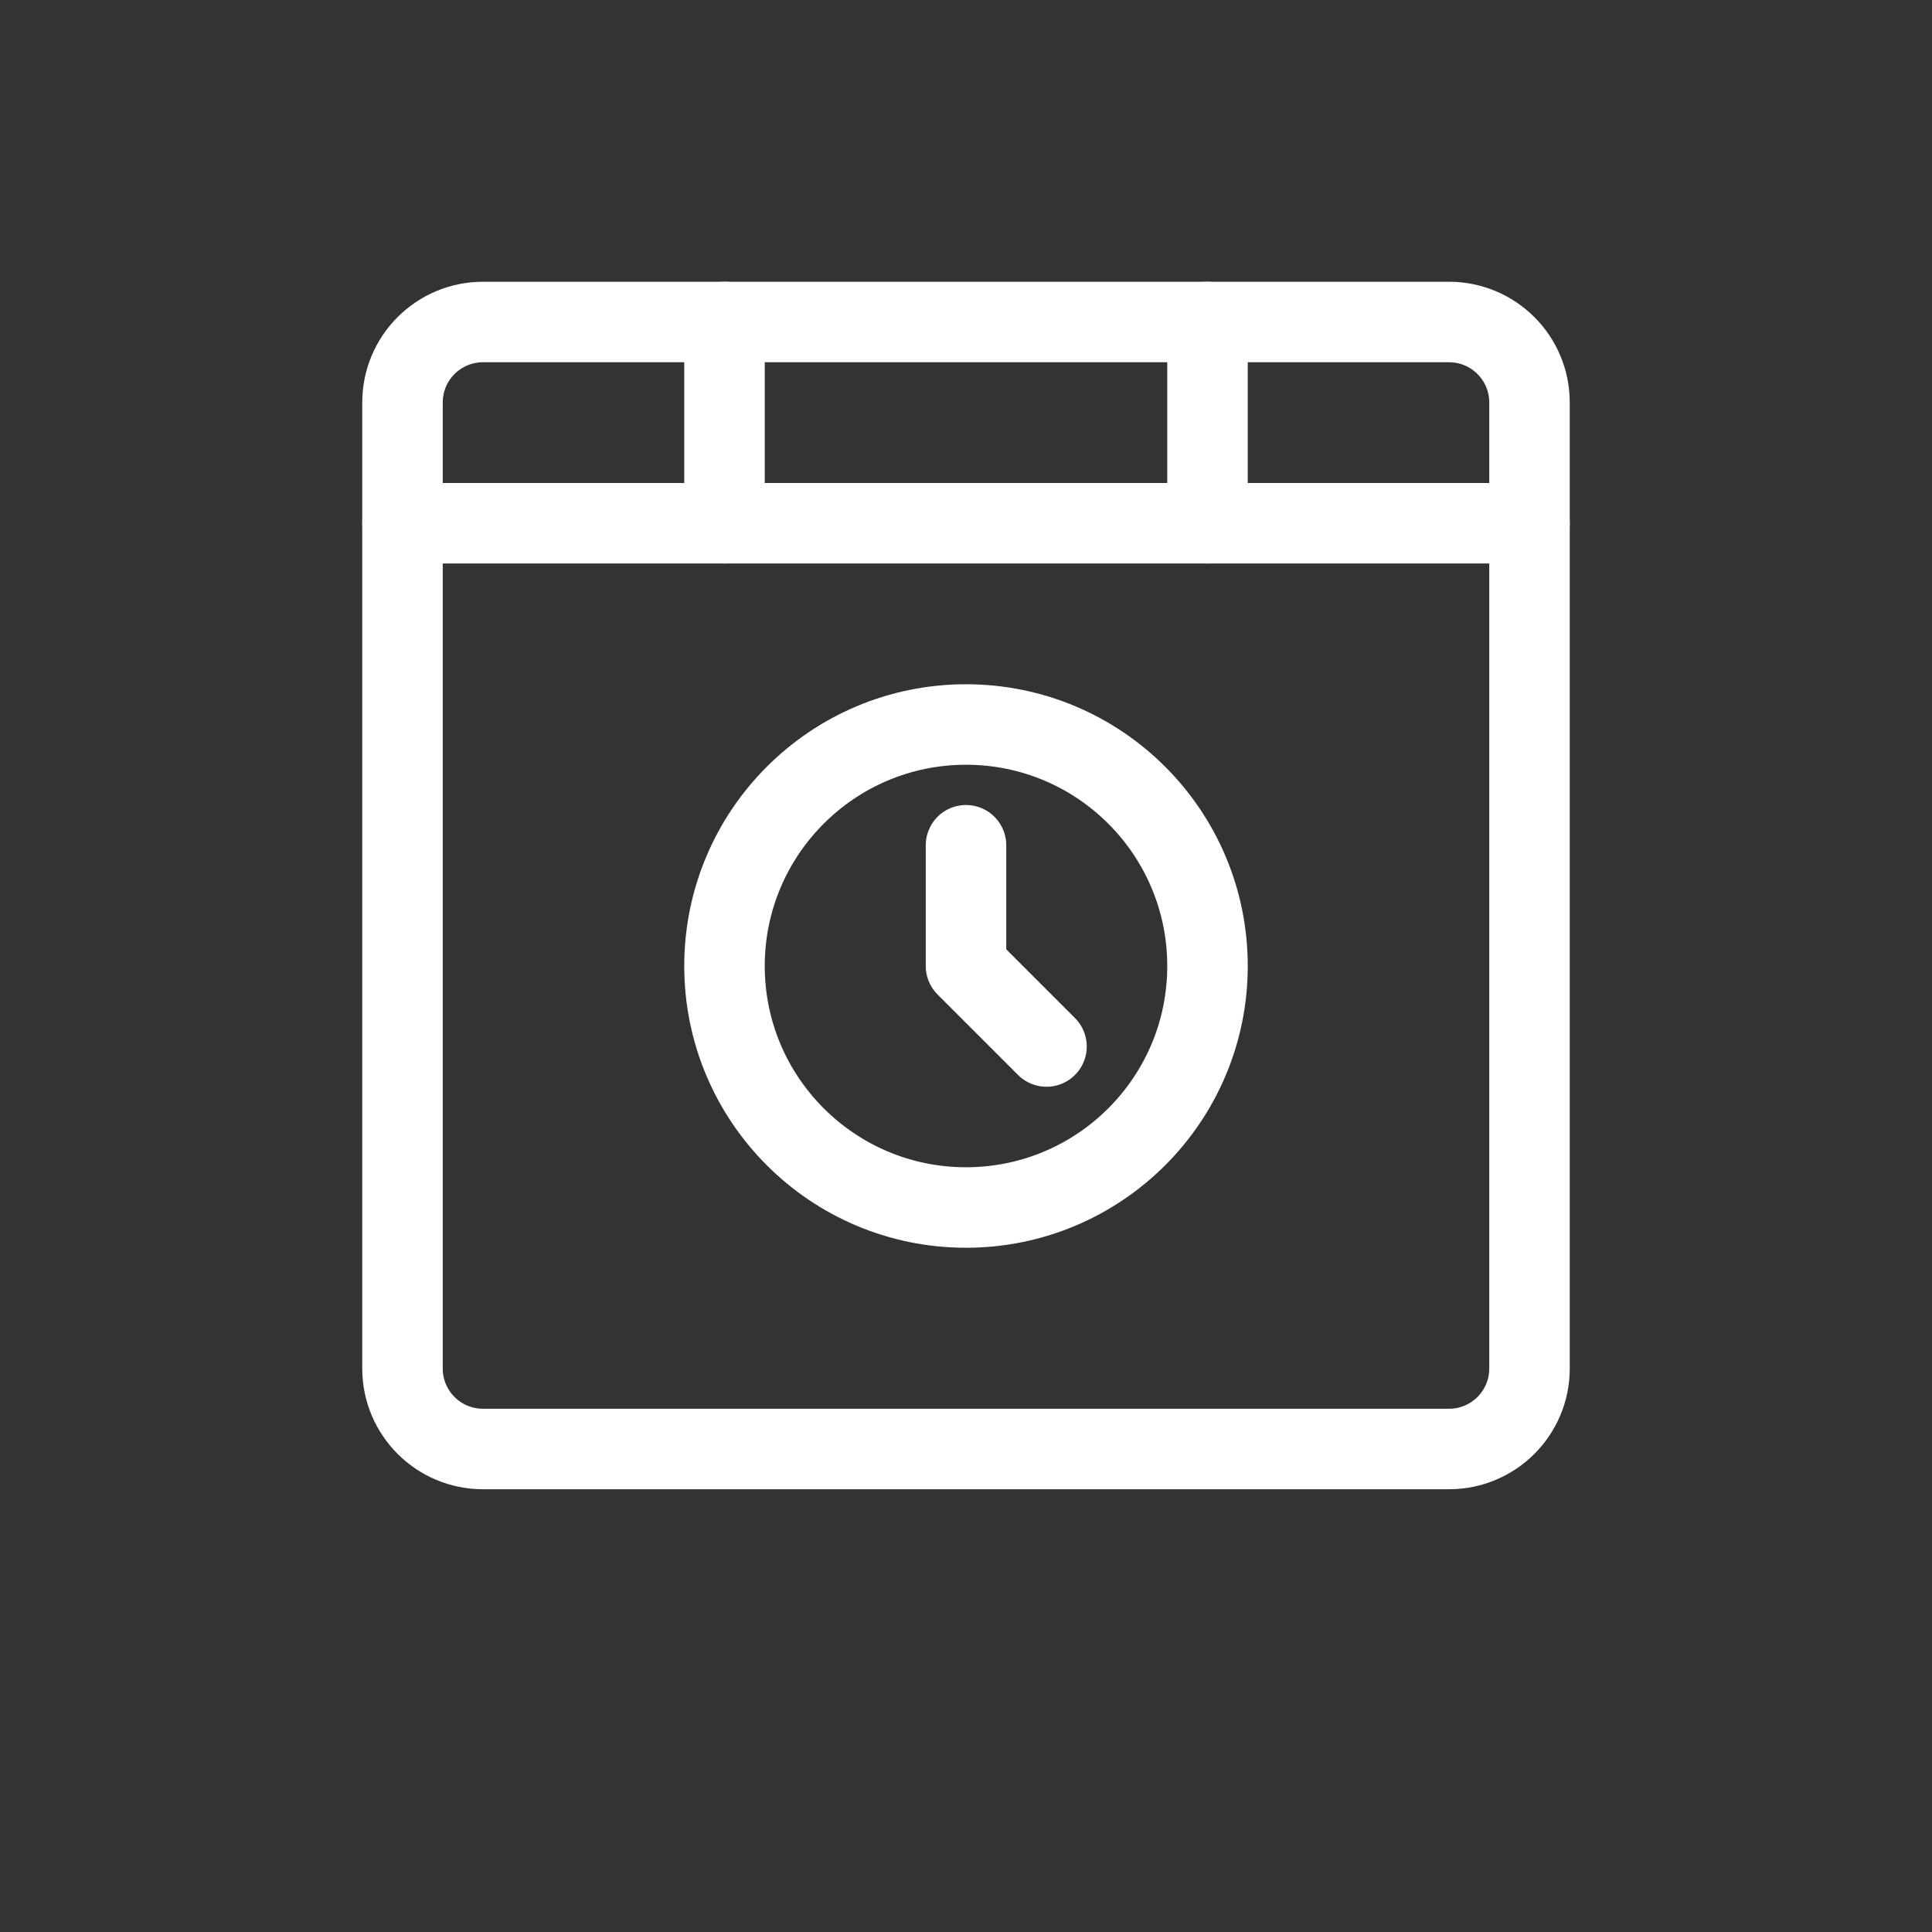 <?xml version="1.0" encoding="UTF-8"?>
<svg width="48px" height="48px" viewBox="0 0 48 48" xmlns="http://www.w3.org/2000/svg">
  <rect x="0" y="0" width="48" height="48" fill="#333333" stroke="none"/>
  <title>Pro Monthly</title>
  <g fill="none" stroke="white" stroke-width="2" stroke-linecap="round" stroke-linejoin="round">
    <path d="M12,8 L36,8 C37.105,8 38,8.895 38,10 L38,34 C38,35.105 37.105,36 36,36 L12,36 C10.895,36 10,35.105 10,34 L10,10 C10,8.895 10.895,8 12,8 Z" />
    <path d="M10,13 L38,13" />
    <path d="M18,8 L18,13" />
    <path d="M30,8 L30,13" />
    <circle cx="24" cy="24" r="6" />
    <path d="M24,21 L24,24 L26,26" />
  </g>
</svg>
